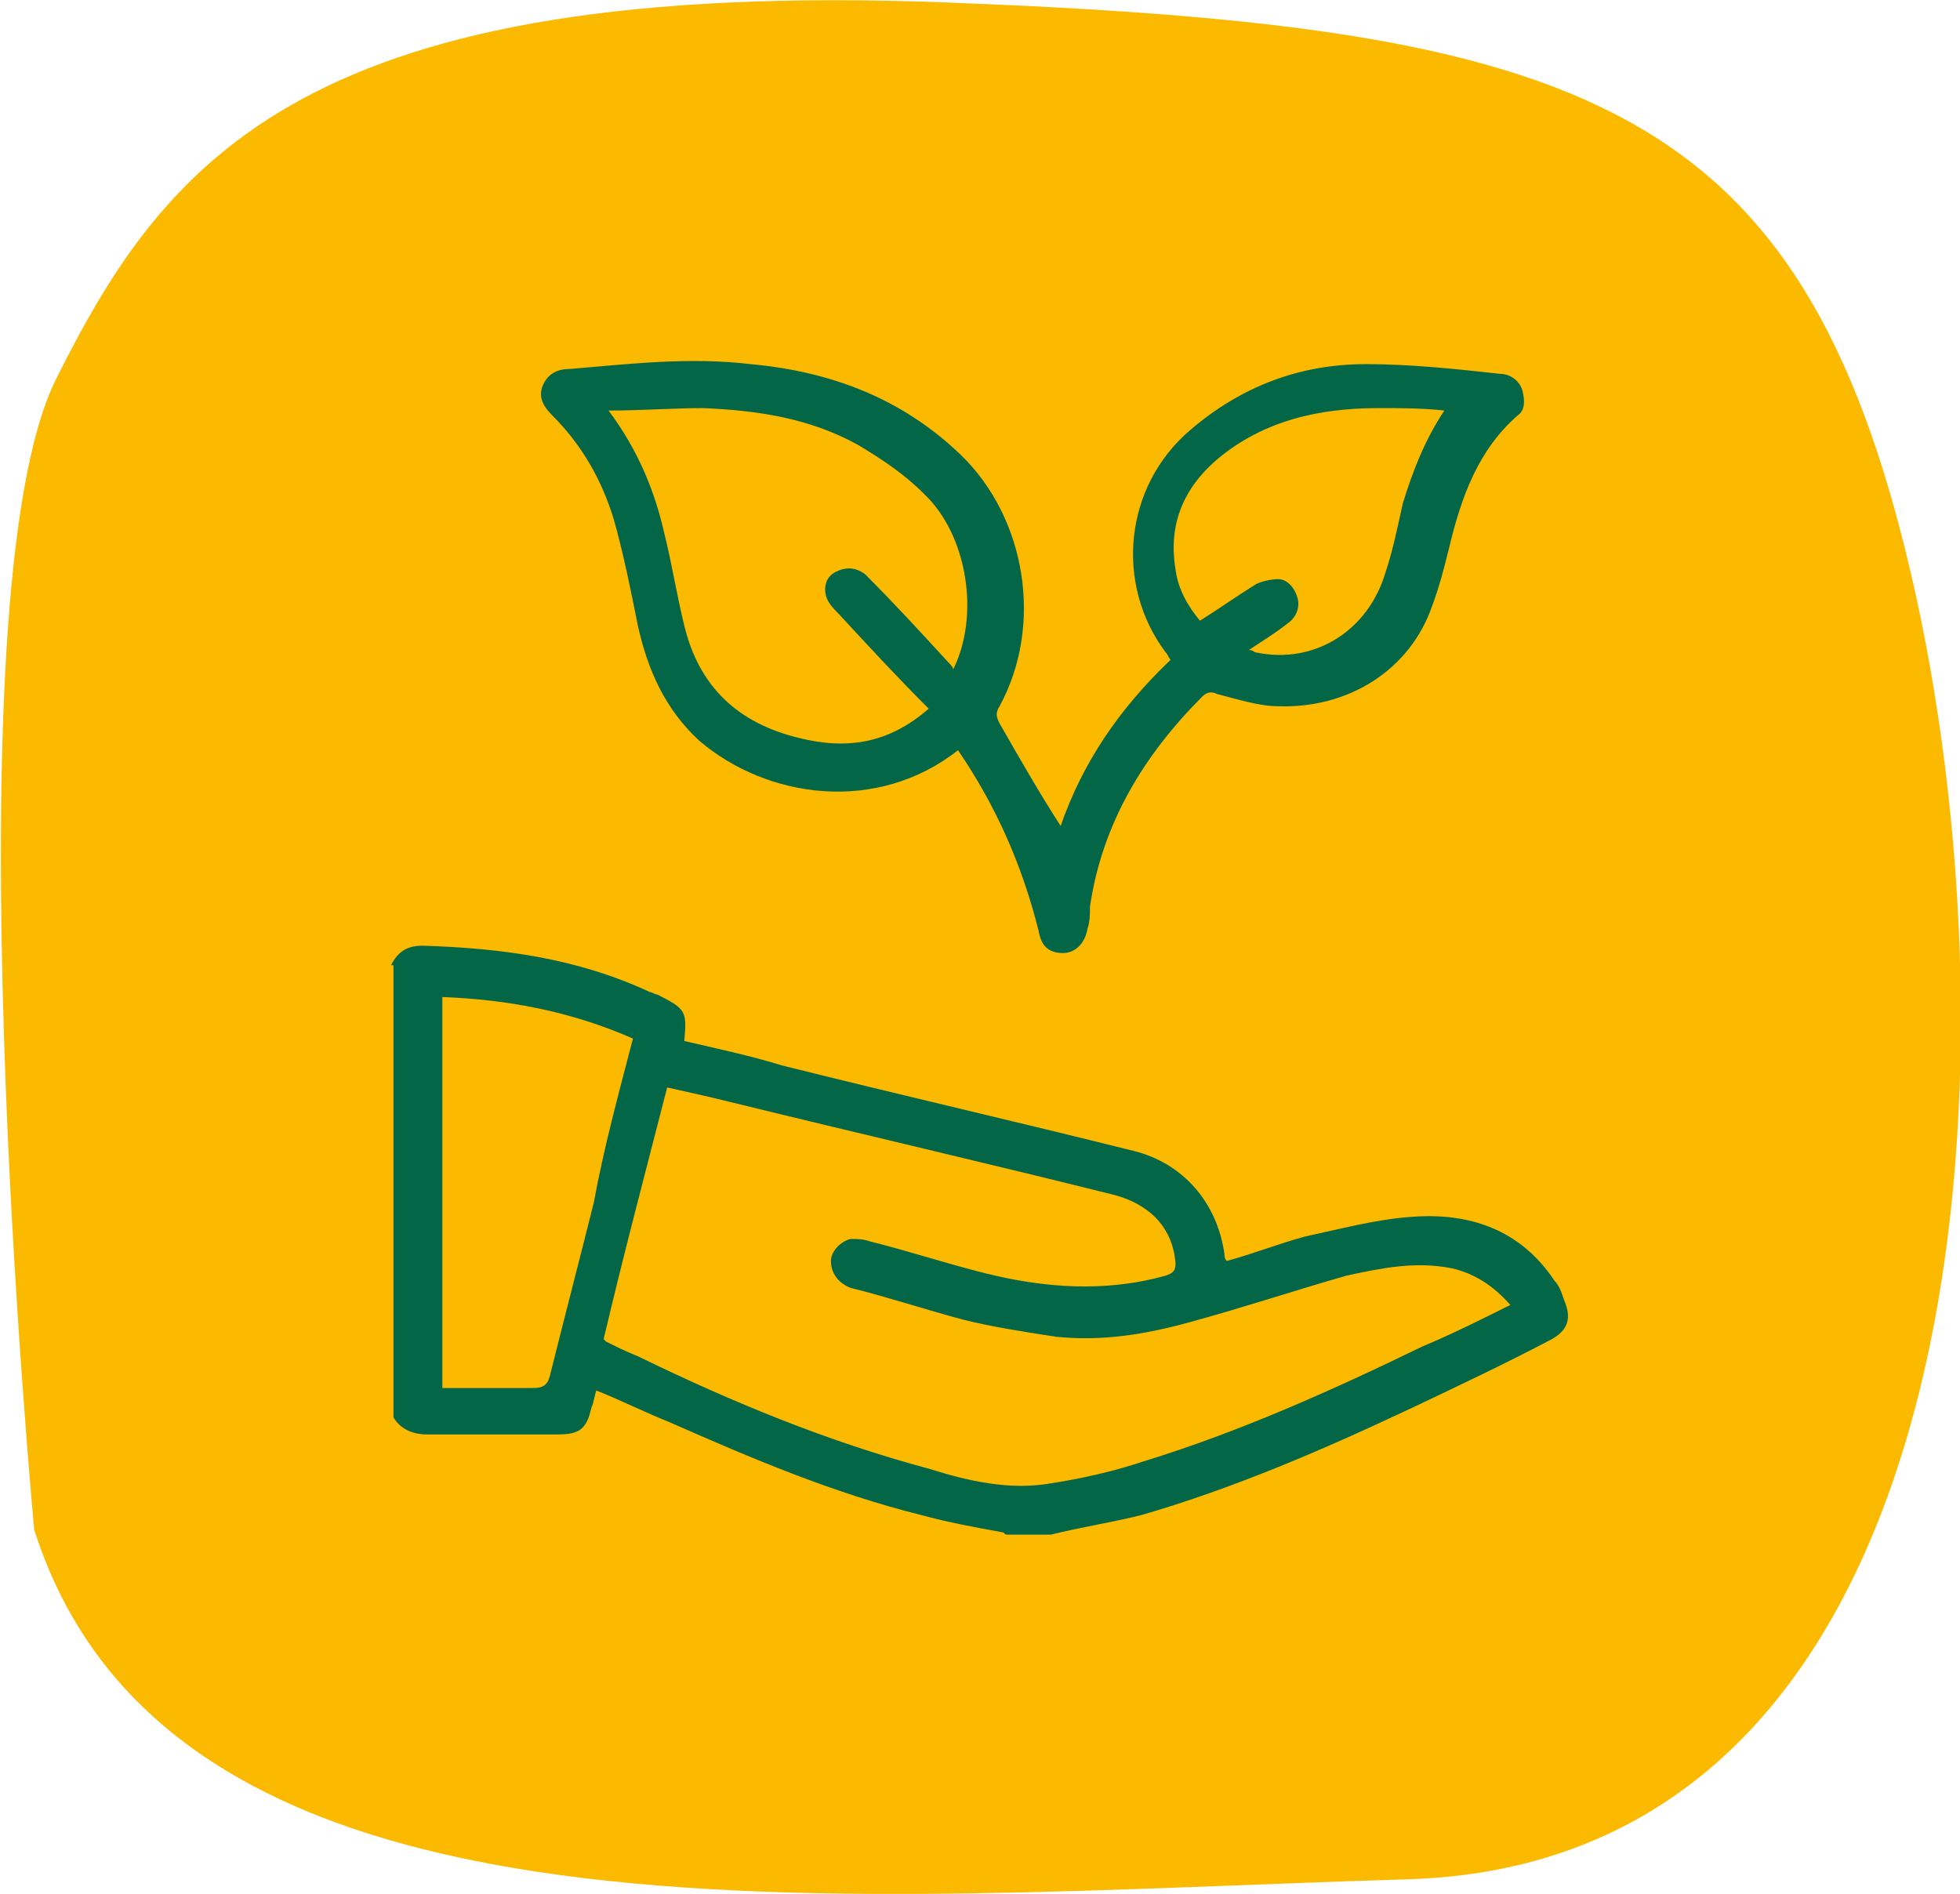 <?xml version="1.0" encoding="utf-8"?>
<!-- Generator: Adobe Illustrator 25.4.1, SVG Export Plug-In . SVG Version: 6.00 Build 0)  -->
<svg version="1.1" id="Layer_1" xmlns="http://www.w3.org/2000/svg" xmlns:xlink="http://www.w3.org/1999/xlink" x="0px" y="0px"
	 viewBox="0 0 80.2 77.5" style="enable-background:new 0 0 80.2 77.5;" xml:space="preserve">
<style type="text/css">
	.st0{fill:#FBBA00;}
	.st1{clip-path:url(#SVGID_00000078740475059900392230000002893565547888615064_);fill:#036647;}
	.st2{fill:#036647;}
</style>
<path class="st0" d="M1.4,62.6c0,0-3.6-38.1,0.9-47.1c4.5-9,10.2-16.4,36.4-15.4c26.2,1,35,4.1,39.5,23.4
	c4.5,19.3,3.1,52.6-20.5,53.4C34.2,77.6,7.1,80.5,1.4,62.6"/>
<g>
	<defs>
		<rect id="SVGID_1_" y="1031.8" width="35.9" height="48.2"/>
	</defs>
	<clipPath id="SVGID_00000108999483699883919350000007623935606383876267_">
		<use xlink:href="#SVGID_1_"  style="overflow:visible;"/>
	</clipPath>
	<path style="clip-path:url(#SVGID_00000108999483699883919350000007623935606383876267_);fill:#036647;" d="M9.5,1047.4
		c0.7-0.7,1.2-1.4,1.6-2.3c0.3-0.7,0.3-1.5,0.1-2.2c-0.5-1.4-1.5-2.3-2.5-3.2c-0.3,0.3-0.7,0.6-1,0.9c-0.4,0.4-0.7,0.8-1,1.2
		c-1.2,1.9-0.8,4.2,1.1,5.5c0-0.7,0-1.4,0-2.1c0-0.7,0.4-1.1,0.9-1.1c0.6,0,0.9,0.4,0.9,1.1C9.5,1045.9,9.5,1046.6,9.5,1047.4
		 M6.1,1070.7c0.5,0,0.8-0.1,1.1-0.1c0.3,0,0.5-0.1,0.4-0.4c0-1,0-2-0.2-3c-0.2-1.3-1-2.1-2.2-2.5c-1-0.3-2.1-0.3-3.1-0.2
		c-0.1,0-0.3,0.2-0.3,0.3c0,0.8-0.1,1.6,0,2.4c0.2,2,1.1,2.9,3,3.3C5.3,1070.7,5.8,1070.7,6.1,1070.7 M9.6,1070.6
		c1.3,0.1,2.5,0.2,3.7-0.3c0.9-0.3,1.4-1,1.8-1.9c0.4-1.2,0.4-2.3,0.3-3.5c0-0.1-0.2-0.3-0.3-0.3c-1-0.1-2.1-0.1-3.1,0.2
		c-1.2,0.3-1.9,1.1-2.2,2.3C9.5,1068.3,9.4,1069.4,9.6,1070.6 M11,1062.7c0.3,0,0.7,0,1.1-0.1c1.7-0.2,2.7-1,3.2-2.5
		c0.3-1,0.3-2.1,0.2-3.2c0-0.3-0.1-0.4-0.4-0.4c-0.9,0-1.9,0-2.8,0.2c-1.3,0.2-2.2,1.1-2.4,2.5c-0.2,0.8-0.2,1.7-0.2,2.5
		c0,0.9,0.1,0.9,0.9,0.9C10.6,1062.6,10.8,1062.6,11,1062.7 M1.9,1056.5c-0.2,1.2-0.2,2.4,0.2,3.6c0.3,1,0.9,1.8,1.9,2.1
		c1.2,0.4,2.4,0.4,3.7,0.3c0.1-1.3,0.2-2.7-0.3-3.9c-0.3-0.7-0.7-1.3-1.4-1.6C4.6,1056.4,3.3,1056.4,1.9,1056.5 M7.7,1053.2
		C7.7,1053.2,7.7,1053.2,7.7,1053.2c0-0.5,0-1-0.1-1.5c-0.2-1.4-0.9-2.5-2.3-2.9c-1.1-0.3-2.1-0.3-3.2-0.2c-0.1,0-0.2,0.2-0.3,0.3
		c0,0.8-0.1,1.6,0,2.3c0.2,2,1.2,3.1,3.1,3.3c0.6,0.1,1.3,0.1,1.9,0.1c0.8,0,0.8,0,0.8-0.9C7.7,1053.6,7.7,1053.4,7.7,1053.2
		 M15.3,1048.6c-1.2-0.2-2.3-0.2-3.4,0.2c-1.1,0.3-1.8,1-2.1,2.2c-0.3,1.2-0.4,2.4-0.2,3.7c1.3,0.2,2.5,0.2,3.7-0.3
		c0.6-0.2,1.1-0.6,1.4-1.2C15.6,1051.7,15.5,1050.2,15.3,1048.6 M8.3,1080c-0.5-0.3-0.6-0.8-0.6-1.3c0-1.9,0-3.7,0-5.6v-0.6
		c-0.3,0-0.6,0.1-0.9,0c-0.9-0.1-1.8,0-2.7-0.2c-2.2-0.5-3.6-2-4-4.4c-0.2-1.4-0.2-2.7,0-4.1c0.1-0.7,0.5-1,1.3-1.1
		c-0.8-1-1.2-2-1.3-3.2c-0.2-1.3-0.1-2.6,0.1-3.9c0.1-0.7,0.3-0.8,1.1-1c0,0,0-0.1,0-0.1c-1.3-1.9-1.4-4-1.2-6.2
		c0-0.1,0-0.2,0.1-0.4c0.1-0.9,0.3-1.2,1.2-1.2c1.1-0.1,2.1-0.1,3.2-0.1c0.1,0,0.2,0,0.2,0c-0.2-0.6-0.5-1.2-0.6-1.8
		c-0.4-1.7,0.2-3.1,1.2-4.5c0.7-1,1.6-1.9,2.6-2.6c0.4-0.3,0.8-0.3,1.2,0c1.3,0.9,2.4,2,3.2,3.4c1,1.7,1,3.4,0.1,5.1
		c0,0.1-0.1,0.2-0.1,0.3c0,0,0,0,0,0c1.2,0.1,2.3,0.1,3.5,0.2c0.9,0.1,1.1,0.3,1.2,1.2c0.3,1.7,0.3,3.4-0.3,5.1
		c-0.2,0.6-0.5,1.1-0.8,1.7c0.9,0,1.1,0.6,1.1,1.4c0.2,1.5,0.2,2.9-0.2,4.3c-0.2,0.8-0.6,1.6-1,2.4c1.1,0,1.1,0.9,1.2,1.8
		c0.1,1.3,0.1,2.6-0.2,3.8c-0.6,2.3-2,3.7-4.3,4c-0.9,0.1-1.8,0.1-2.6,0.1c-0.1,0-0.3,0-0.5,0v0.5c0,1.9,0,3.8,0,5.7
		c0,0.6-0.2,1-0.7,1.2H8.3z"/>
	<path style="clip-path:url(#SVGID_00000108999483699883919350000007623935606383876267_);fill:#036647;" d="M28.2,1041.4
		c0.1,0,0.1,0.1,0.2,0.1c0.4-0.6,0.9-1.2,1.2-1.8c0.4-0.7,0.5-1.5,0.3-2.3c-0.4-1.5-1.4-2.5-2.5-3.4c-0.1,0-0.2,0-0.3,0
		c-0.9,0.8-1.8,1.7-2.3,2.8c-0.6,1.5,0.1,3.8,1.5,4.6c0-0.8,0-1.6,0-2.4c0-0.5,0.3-0.9,0.8-1c0.6,0,1,0.3,1,1
		C28.2,1039.9,28.2,1040.7,28.2,1041.4 M34,1042.8c-1.2-0.1-2.4-0.2-3.5,0.2c-1,0.3-1.7,1.1-2,2.1c-0.3,1.1-0.3,2.2-0.2,3.3
		c0,0.3,0.1,0.4,0.4,0.4c0.7,0,1.4,0.1,2.1,0c1.5-0.2,2.7-0.8,3.2-2.4C34.1,1045.2,34.1,1044,34,1042.8 M24.9,1048.9
		C24.9,1048.9,24.9,1048.9,24.9,1048.9c0.4-0.1,0.7-0.1,1.1-0.1c0.1,0,0.3-0.2,0.3-0.3c0-0.8,0.1-1.6,0-2.4
		c-0.2-1.6-0.9-2.8-2.4-3.1c-1-0.2-2-0.1-3-0.2c-0.2,0-0.3,0.1-0.4,0.4c-0.1,1.1-0.1,2.1,0.2,3.2c0.3,1.3,1.1,2.1,2.3,2.4
		C23.6,1048.8,24.3,1048.9,24.9,1048.9 M34,1058.8c-1.2-0.2-2.4-0.2-3.6,0.2c-0.7,0.3-1.3,0.7-1.7,1.5c-0.6,1.4-0.6,2.8-0.4,4.2
		c1.2,0.2,2.3,0.2,3.5-0.2c1.1-0.3,1.8-1.1,2.1-2.2C34.1,1061.2,34.1,1060.1,34,1058.8 M26.2,1064.8c0.2-1.2,0.2-2.4-0.2-3.6
		c-0.2-0.8-0.7-1.5-1.4-1.9c-1.3-0.7-2.7-0.7-4.1-0.5c-0.1,1.3-0.2,2.5,0.2,3.7c0.3,1,0.9,1.7,1.8,2C23.8,1065,25,1065,26.2,1064.8
		 M34,1050.8c-1.1-0.2-2.1-0.2-3.1,0.1c-0.7,0.2-1.4,0.5-1.8,1.1c-1,1.5-0.9,3.1-0.8,4.8c1,0,1.9,0.1,2.7,0c1.7-0.2,2.6-1.1,2.9-2.7
		C34.1,1052.9,34.1,1051.9,34,1050.8 M20.5,1050.8c-0.1,1.3-0.2,2.6,0.3,3.9c0.2,0.6,0.5,1.1,1,1.4c1.4,0.9,2.9,0.8,4.4,0.7
		c0-0.5,0.1-0.9,0.1-1.3c0-0.5,0-0.9-0.1-1.4c-0.2-1.8-1.1-2.9-2.7-3.2C22.6,1050.6,21.6,1050.6,20.5,1050.8 M23.4,1040.8
		c-0.2-0.6-0.5-1.3-0.6-2.1c-0.2-1.5,0.4-2.8,1.2-4c0.7-1,1.6-1.9,2.7-2.6c0.4-0.3,0.8-0.3,1.2,0c1.3,0.9,2.4,2,3.2,3.4
		c1,1.7,1,3.4,0.1,5.1c0,0.1-0.1,0.2-0.1,0.3c1.1,0,2.2,0,3.2,0c0.2,0,0.4,0.1,0.7,0.1c0.4,0.1,0.6,0.3,0.7,0.7c0.4,2,0.4,4.1-0.4,6
		c-0.2,0.4-0.4,0.8-0.6,1.2c0.2,0,0.4,0,0.5,0.1c0.2,0.2,0.5,0.4,0.5,0.6c0.4,2,0.4,4.1-0.4,6c-0.2,0.4-0.5,0.8-0.7,1.3
		c0.2,0,0.4,0,0.5,0.1c0.2,0.2,0.6,0.4,0.6,0.7c0.4,1.9,0.4,3.9-0.3,5.8c-0.7,1.8-2.1,2.8-3.9,3c-1,0.2-1.9,0.1-2.9,0.1
		c-0.1,0-0.2,0-0.4,0v0.5c0,1.9,0,3.7,0,5.6c0,0.1,0,0.3,0,0.4c0,0.6-0.4,1-0.9,0.9c-0.5,0-0.9-0.4-0.9-1c0-2,0-4,0-5.9v-0.5
		c-0.9,0-1.7,0.1-2.5,0c-3.3-0.3-5.1-2.3-5.2-5.8c0-0.8,0-1.6,0.1-2.4c0.1-1.2,0.2-1.3,1.3-1.6c-0.8-1-1.3-2.3-1.3-3.6
		c0-1.2,0.1-2.4,0.1-3.6c0-0.5,0.3-0.7,1-0.9c-0.3-0.8-0.7-1.6-0.9-2.4c-0.4-1.5-0.3-3.1,0-4.7c0.1-0.5,0.4-0.8,0.9-0.8
		C21,1040.9,22.2,1040.9,23.4,1040.8"/>
</g>
<path class="st2" d="M25.9,42.5c-2.5-1.1-5.1-1.6-7.8-1.7v16c1.3,0,2.5,0,3.7,0c0.4,0,0.6-0.1,0.7-0.5c0.6-2.4,1.2-4.7,1.8-7.1
	C24.7,47,25.3,44.8,25.9,42.5 M61.8,53.4c-0.7-0.8-1.5-1.3-2.4-1.5c-1.5-0.3-2.9,0-4.3,0.3c-2.1,0.6-4.2,1.3-6.4,1.9
	c-1.8,0.5-3.6,0.8-5.5,0.6c-1.3-0.2-2.6-0.4-3.8-0.7c-1.5-0.4-3-0.9-4.6-1.3c-0.5-0.2-0.8-0.6-0.8-1.1c0-0.4,0.4-0.8,0.8-0.9
	c0.3,0,0.5,0,0.8,0.1c1.6,0.4,3.1,0.9,4.7,1.3c2.4,0.6,4.9,0.8,7.4,0.1c0.3-0.1,0.4-0.2,0.4-0.5c-0.1-1.4-1-2.4-2.5-2.8
	c-5.2-1.3-10.4-2.5-15.7-3.8c-0.8-0.2-1.7-0.4-2.6-0.6c-0.9,3.5-1.8,6.9-2.6,10.3c0.1,0.1,0.1,0.1,0.1,0.1c0.4,0.2,0.8,0.4,1.3,0.6
	C30,57.4,33.9,59,38,60.1c1.6,0.5,3.3,0.9,5,0.6c1.3-0.2,2.6-0.5,3.8-0.9c3.9-1.2,7.7-2.9,11.4-4.7C59.4,54.6,60.6,54,61.8,53.4
	 M16,39.5c0.3-0.6,0.7-0.8,1.3-0.8c3.2,0.1,6.3,0.5,9.3,1.9c0.1,0,0.2,0.1,0.3,0.1c1.2,0.6,1.2,0.7,1.1,1.9c1.3,0.3,2.7,0.6,4,1
	c4.8,1.2,9.6,2.3,14.4,3.5c2,0.5,3.4,2.1,3.7,4.2c0,0.1,0,0.2,0.1,0.3c1.1-0.3,2.1-0.7,3.2-1c1.4-0.3,2.9-0.7,4.3-0.8
	c2.4-0.2,4.5,0.5,5.9,2.6c0.2,0.2,0.3,0.5,0.4,0.8c0.3,0.7,0.2,1.2-0.5,1.6c-1.9,1-3.8,1.9-5.7,2.8c-3.6,1.7-7.3,3.3-11.1,4.4
	c-1.2,0.3-2.5,0.5-3.7,0.8h-1.8c-0.1,0-0.1-0.1-0.2-0.1c-1.1-0.2-2.2-0.4-3.3-0.7c-3.6-0.9-6.9-2.3-10.3-3.8c-1-0.4-2-0.9-3-1.3
	c-0.1,0.3-0.1,0.5-0.2,0.7c-0.2,0.9-0.5,1.1-1.4,1.1c-1.8,0-3.5,0-5.3,0c-0.6,0-1.1-0.2-1.4-0.7V39.5z"/>
<path class="st2" d="M51.1,26.6c0.2,0,0.2,0.1,0.3,0.1c2.4,0.5,4.6-0.9,5.3-3.3c0.3-0.9,0.5-1.9,0.7-2.8c0.4-1.3,0.9-2.6,1.7-3.8
	c-0.9-0.1-1.8-0.1-2.7-0.1c-2.4,0-4.7,0.5-6.6,2.1c-1.4,1.2-2,2.7-1.7,4.5c0.1,0.8,0.5,1.5,1,2.1c0.8-0.5,1.5-1,2.3-1.5
	c0.2-0.1,0.6-0.2,0.9-0.2c0.4,0,0.7,0.4,0.8,0.8c0.1,0.4-0.1,0.8-0.4,1C52.2,25.9,51.7,26.2,51.1,26.6 M38,29
	c-1.3-1.3-2.5-2.6-3.7-3.9c-0.2-0.2-0.4-0.4-0.5-0.7c-0.1-0.4,0-0.8,0.4-1c0.4-0.2,0.8-0.2,1.2,0.1c1.2,1.2,2.3,2.4,3.4,3.6
	c0.1,0.1,0.2,0.2,0.2,0.3c1.1-2.2,0.6-5.5-1.2-7.2c-0.8-0.8-1.7-1.4-2.7-2c-2-1.1-4.1-1.4-6.3-1.5c-1.3,0-2.5,0.1-3.9,0.1
	c1.2,1.6,1.9,3.3,2.3,5.1c0.3,1.2,0.5,2.5,0.8,3.7c0.6,2.5,2.2,4,4.7,4.6C34.7,30.7,36.4,30.4,38,29 M39.2,30.7
	c-3.3,2.6-7.8,2-10.6-0.4c-1.4-1.3-2.1-2.9-2.5-4.7c-0.3-1.5-0.6-3-1-4.4c-0.5-1.6-1.3-3-2.5-4.2c-0.3-0.3-0.6-0.7-0.4-1.2
	c0.2-0.5,0.6-0.7,1.1-0.7c2.4-0.2,4.9-0.5,7.4-0.2c3.3,0.3,6.2,1.4,8.6,3.7c2.7,2.6,3.4,7,1.6,10.3c-0.2,0.3-0.1,0.5,0,0.7
	c0.8,1.4,1.6,2.8,2.5,4.2c0.9-2.6,2.4-4.8,4.5-6.8c-0.1-0.1-0.1-0.2-0.2-0.3c-2.1-2.8-1.7-6.8,1-9.1c2.1-1.8,4.5-2.7,7.2-2.7
	c1.8,0,3.7,0.2,5.5,0.4c0.4,0,0.8,0.3,0.9,0.7c0.1,0.4,0.1,0.8-0.2,1c-1.6,1.4-2.3,3.3-2.8,5.4c-0.2,0.8-0.4,1.6-0.7,2.4
	c-0.9,2.6-3.4,4.2-6.3,4.1c-0.8,0-1.7-0.3-2.5-0.5c-0.2-0.1-0.4-0.1-0.6,0.1c-2.4,2.4-4.1,5.2-4.6,8.6c0,0.3,0,0.6-0.1,0.9
	c-0.1,0.6-0.5,1-1,1c-0.6,0-0.9-0.3-1-0.9C41.8,35.3,40.7,32.9,39.2,30.7"/>
</svg>
